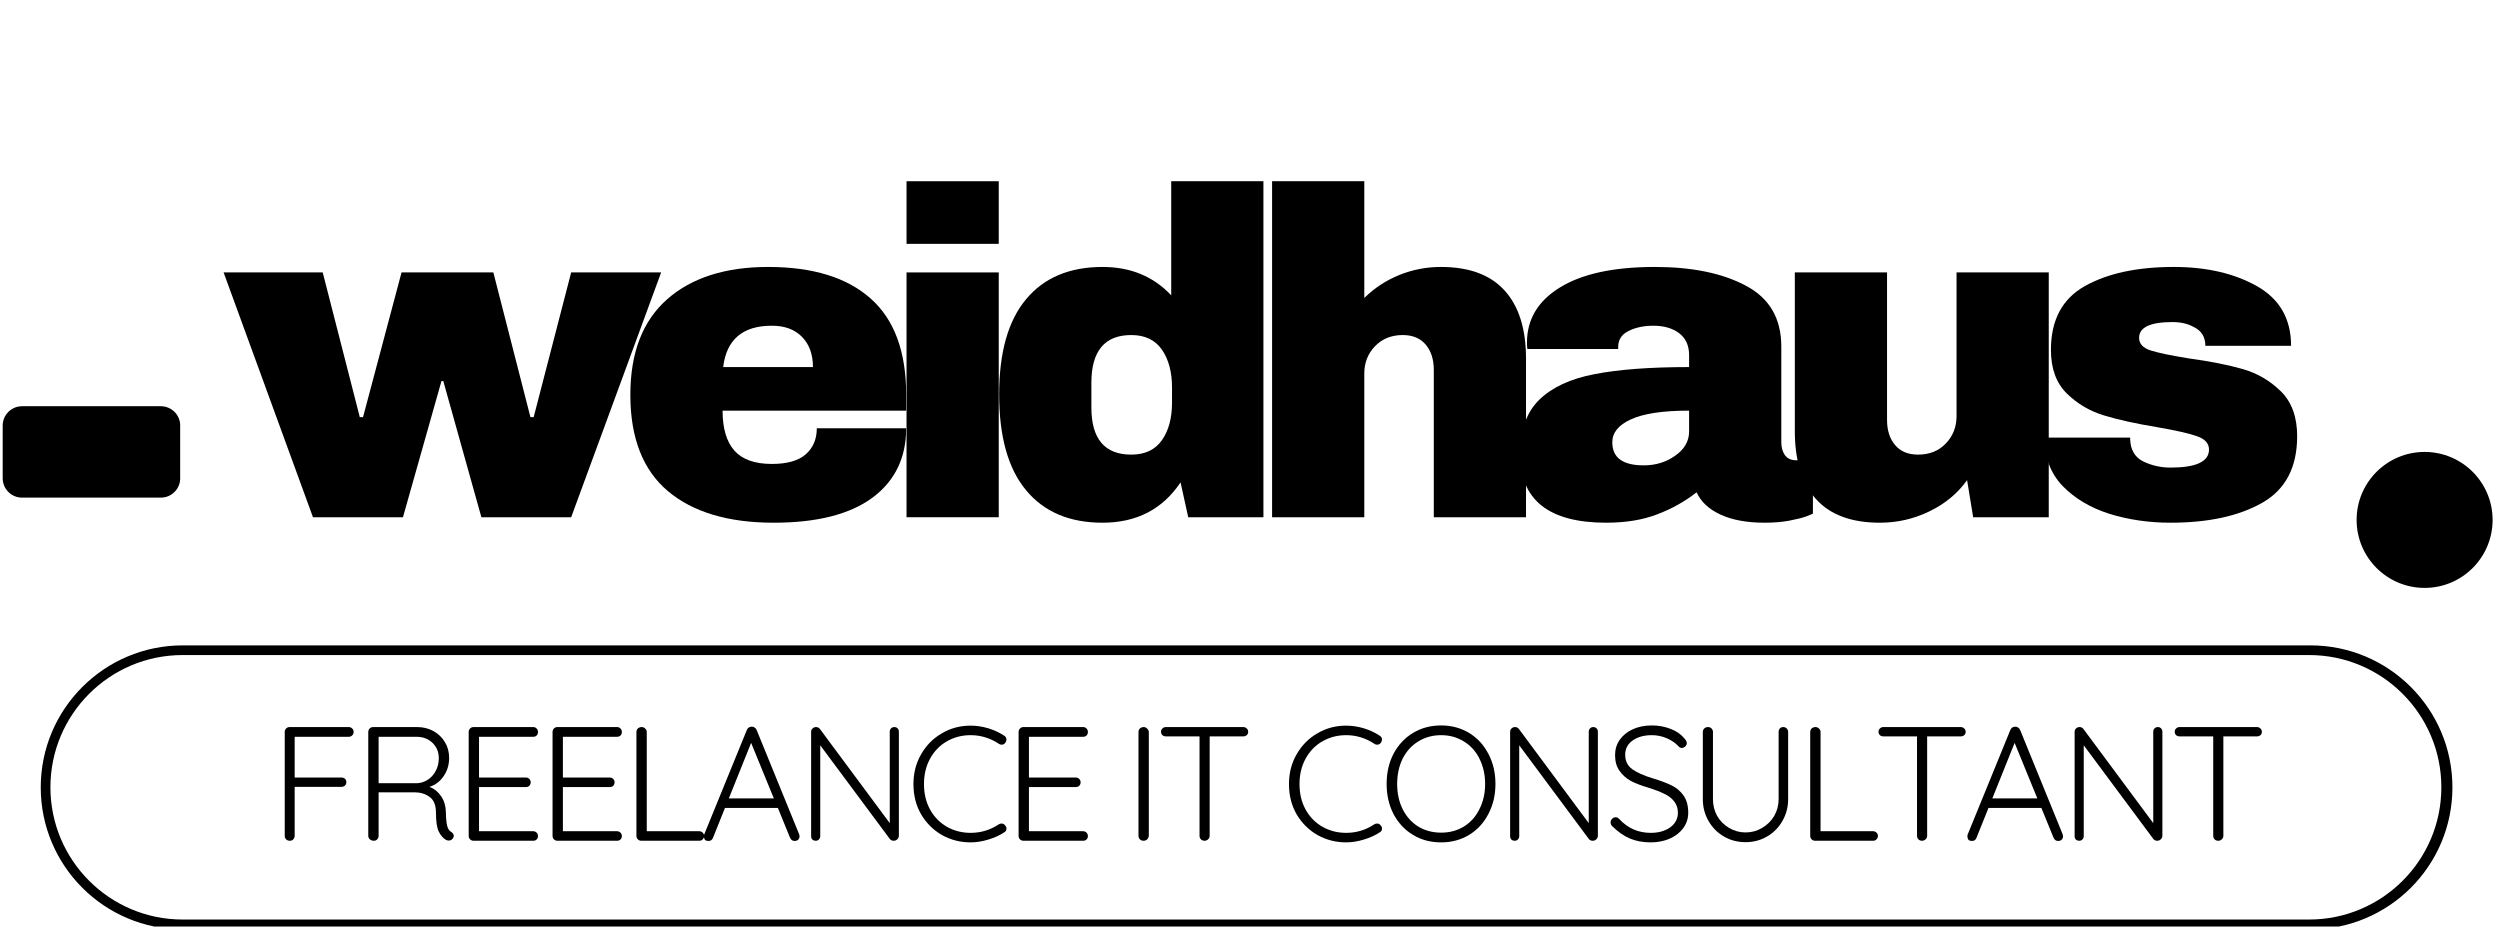 <svg xmlns="http://www.w3.org/2000/svg" xmlns:xlink="http://www.w3.org/1999/xlink" width="257" zoomAndPan="magnify" viewBox="0 0 192.75 72.75" height="97" preserveAspectRatio="xMidYMid meet" version="1.0"><defs><g/><clipPath id="5650afbfdc"><path d="M 0.207 31.32 L 13.918 31.32 L 13.918 38.367 L 0.207 38.367 Z M 0.207 31.32 " clip-rule="nonzero"/></clipPath><clipPath id="7f5a7b9dcd"><path d="M 1.699 31.32 L 12.398 31.32 C 12.797 31.32 13.176 31.477 13.457 31.758 C 13.738 32.035 13.895 32.418 13.895 32.812 L 13.895 36.871 C 13.895 37.27 13.738 37.648 13.457 37.93 C 13.176 38.211 12.797 38.367 12.398 38.367 L 1.699 38.367 C 1.305 38.367 0.922 38.211 0.645 37.93 C 0.363 37.648 0.207 37.27 0.207 36.871 L 0.207 32.812 C 0.207 32.418 0.363 32.035 0.645 31.758 C 0.922 31.477 1.305 31.32 1.699 31.32 Z M 1.699 31.32 " clip-rule="nonzero"/></clipPath><clipPath id="d46d16c1ce"><path d="M 181.695 34.844 L 192.18 34.844 L 192.18 45.328 L 181.695 45.328 Z M 181.695 34.844 " clip-rule="nonzero"/></clipPath><clipPath id="f15445590f"><path d="M 186.938 34.844 C 184.043 34.844 181.695 37.191 181.695 40.086 C 181.695 42.98 184.043 45.328 186.938 45.328 C 189.832 45.328 192.18 42.98 192.18 40.086 C 192.18 37.191 189.832 34.844 186.938 34.844 Z M 186.938 34.844 " clip-rule="nonzero"/></clipPath><clipPath id="75f1a31f32"><path d="M 3.141 49.758 L 189.227 49.758 L 189.227 71.434 L 3.141 71.434 Z M 3.141 49.758 " clip-rule="nonzero"/></clipPath><clipPath id="f3d9feda82"><path d="M 14.09 49.758 L 178.133 49.758 C 184.18 49.758 189.082 54.66 189.082 60.707 C 189.082 66.754 184.18 71.656 178.133 71.656 L 14.09 71.656 C 8.043 71.656 3.141 66.754 3.141 60.707 C 3.141 54.66 8.043 49.758 14.09 49.758 Z M 14.09 49.758 " clip-rule="nonzero"/></clipPath></defs><g clip-path="url(#5650afbfdc)"><g clip-path="url(#7f5a7b9dcd)"><path fill="#000000" d="M 0.207 31.32 L 13.891 31.32 L 13.891 38.367 L 0.207 38.367 Z M 0.207 31.32 " fill-opacity="1" fill-rule="nonzero"/></g></g><g clip-path="url(#d46d16c1ce)"><g clip-path="url(#f15445590f)"><path fill="#000000" d="M 181.695 34.844 L 192.18 34.844 L 192.18 45.328 L 181.695 45.328 Z M 181.695 34.844 " fill-opacity="1" fill-rule="nonzero"/></g></g><g clip-path="url(#75f1a31f32)"><g clip-path="url(#f3d9feda82)"><path stroke-linecap="butt" transform="matrix(0.747, 0, 0, 0.747, 3.142, 49.759)" fill="none" stroke-linejoin="miter" d="M 14.647 -0.002 L 234.122 -0.002 C 242.213 -0.002 248.772 6.557 248.772 14.647 C 248.772 22.737 242.213 29.296 234.122 29.296 L 14.647 29.296 C 6.557 29.296 -0.002 22.737 -0.002 14.647 C -0.002 6.557 6.557 -0.002 14.647 -0.002 Z M 14.647 -0.002 " stroke="#000000" stroke-width="2" stroke-opacity="1" stroke-miterlimit="4"/></g></g><g fill="#000000" fill-opacity="1"><g transform="translate(20.781, 64.822)"><g><path d="M 6.109 -8.766 C 6.211 -8.766 6.301 -8.727 6.375 -8.656 C 6.445 -8.582 6.484 -8.492 6.484 -8.391 C 6.484 -8.285 6.445 -8.195 6.375 -8.125 C 6.301 -8.051 6.211 -8.016 6.109 -8.016 L 1.938 -8.016 L 1.938 -4.875 L 5.547 -4.875 C 5.648 -4.875 5.738 -4.844 5.812 -4.781 C 5.883 -4.719 5.922 -4.629 5.922 -4.516 C 5.922 -4.41 5.883 -4.32 5.812 -4.25 C 5.738 -4.188 5.648 -4.156 5.547 -4.156 L 1.938 -4.156 L 1.938 -0.375 C 1.938 -0.27 1.898 -0.18 1.828 -0.109 C 1.766 -0.035 1.676 0 1.562 0 C 1.445 0 1.352 -0.035 1.281 -0.109 C 1.207 -0.18 1.172 -0.27 1.172 -0.375 L 1.172 -8.391 C 1.172 -8.492 1.207 -8.582 1.281 -8.656 C 1.352 -8.727 1.441 -8.766 1.547 -8.766 Z M 6.109 -8.766 "/></g></g></g><g fill="#000000" fill-opacity="1"><g transform="translate(27.222, 64.822)"><g><path d="M 7.578 -0.672 C 7.703 -0.586 7.766 -0.484 7.766 -0.359 C 7.766 -0.316 7.742 -0.266 7.703 -0.203 C 7.672 -0.141 7.625 -0.094 7.562 -0.062 C 7.508 -0.031 7.453 -0.016 7.391 -0.016 C 7.305 -0.016 7.234 -0.031 7.172 -0.062 C 6.941 -0.195 6.754 -0.41 6.609 -0.703 C 6.461 -1.004 6.391 -1.488 6.391 -2.156 C 6.391 -2.738 6.227 -3.145 5.906 -3.375 C 5.582 -3.613 5.195 -3.734 4.75 -3.734 L 1.969 -3.734 L 1.969 -0.375 C 1.969 -0.27 1.93 -0.18 1.859 -0.109 C 1.797 -0.035 1.711 0 1.609 0 C 1.484 0 1.379 -0.035 1.297 -0.109 C 1.211 -0.18 1.172 -0.27 1.172 -0.375 L 1.172 -8.391 C 1.172 -8.492 1.207 -8.582 1.281 -8.656 C 1.352 -8.727 1.441 -8.766 1.547 -8.766 L 4.938 -8.766 C 5.406 -8.766 5.828 -8.66 6.203 -8.453 C 6.578 -8.242 6.867 -7.961 7.078 -7.609 C 7.297 -7.254 7.406 -6.848 7.406 -6.391 C 7.406 -5.859 7.266 -5.391 6.984 -4.984 C 6.711 -4.578 6.348 -4.301 5.891 -4.156 C 6.266 -4.008 6.566 -3.766 6.797 -3.422 C 7.023 -3.086 7.145 -2.68 7.156 -2.203 C 7.164 -1.68 7.203 -1.316 7.266 -1.109 C 7.328 -0.898 7.43 -0.754 7.578 -0.672 Z M 4.969 -4.438 C 5.258 -4.457 5.531 -4.551 5.781 -4.719 C 6.031 -4.883 6.227 -5.109 6.375 -5.391 C 6.531 -5.672 6.609 -6 6.609 -6.375 C 6.609 -6.844 6.445 -7.234 6.125 -7.547 C 5.801 -7.859 5.383 -8.016 4.875 -8.016 L 1.969 -8.016 L 1.969 -4.438 Z M 4.969 -4.438 "/></g></g></g><g fill="#000000" fill-opacity="1"><g transform="translate(34.964, 64.822)"><g><path d="M 6.141 -0.734 C 6.254 -0.734 6.344 -0.695 6.406 -0.625 C 6.477 -0.551 6.516 -0.461 6.516 -0.359 C 6.516 -0.254 6.477 -0.164 6.406 -0.094 C 6.344 -0.031 6.254 0 6.141 0 L 1.547 0 C 1.441 0 1.352 -0.035 1.281 -0.109 C 1.207 -0.18 1.172 -0.27 1.172 -0.375 L 1.172 -8.391 C 1.172 -8.492 1.207 -8.582 1.281 -8.656 C 1.352 -8.727 1.441 -8.766 1.547 -8.766 L 6.141 -8.766 C 6.254 -8.766 6.344 -8.727 6.406 -8.656 C 6.477 -8.582 6.516 -8.492 6.516 -8.391 C 6.516 -8.273 6.477 -8.18 6.406 -8.109 C 6.344 -8.047 6.254 -8.016 6.141 -8.016 L 1.969 -8.016 L 1.969 -4.875 L 5.578 -4.875 C 5.691 -4.875 5.781 -4.836 5.844 -4.766 C 5.914 -4.703 5.953 -4.613 5.953 -4.5 C 5.953 -4.395 5.914 -4.305 5.844 -4.234 C 5.781 -4.172 5.691 -4.141 5.578 -4.141 L 1.969 -4.141 L 1.969 -0.734 Z M 6.141 -0.734 "/></g></g></g><g fill="#000000" fill-opacity="1"><g transform="translate(41.43, 64.822)"><g><path d="M 6.141 -0.734 C 6.254 -0.734 6.344 -0.695 6.406 -0.625 C 6.477 -0.551 6.516 -0.461 6.516 -0.359 C 6.516 -0.254 6.477 -0.164 6.406 -0.094 C 6.344 -0.031 6.254 0 6.141 0 L 1.547 0 C 1.441 0 1.352 -0.035 1.281 -0.109 C 1.207 -0.18 1.172 -0.27 1.172 -0.375 L 1.172 -8.391 C 1.172 -8.492 1.207 -8.582 1.281 -8.656 C 1.352 -8.727 1.441 -8.766 1.547 -8.766 L 6.141 -8.766 C 6.254 -8.766 6.344 -8.727 6.406 -8.656 C 6.477 -8.582 6.516 -8.492 6.516 -8.391 C 6.516 -8.273 6.477 -8.18 6.406 -8.109 C 6.344 -8.047 6.254 -8.016 6.141 -8.016 L 1.969 -8.016 L 1.969 -4.875 L 5.578 -4.875 C 5.691 -4.875 5.781 -4.836 5.844 -4.766 C 5.914 -4.703 5.953 -4.613 5.953 -4.5 C 5.953 -4.395 5.914 -4.305 5.844 -4.234 C 5.781 -4.172 5.691 -4.141 5.578 -4.141 L 1.969 -4.141 L 1.969 -0.734 Z M 6.141 -0.734 "/></g></g></g><g fill="#000000" fill-opacity="1"><g transform="translate(47.896, 64.822)"><g><path d="M 6.016 -0.734 C 6.129 -0.734 6.219 -0.695 6.281 -0.625 C 6.352 -0.562 6.391 -0.477 6.391 -0.375 C 6.391 -0.27 6.352 -0.18 6.281 -0.109 C 6.219 -0.035 6.129 0 6.016 0 L 1.547 0 C 1.441 0 1.352 -0.035 1.281 -0.109 C 1.207 -0.18 1.172 -0.27 1.172 -0.375 L 1.172 -8.391 C 1.172 -8.492 1.207 -8.582 1.281 -8.656 C 1.363 -8.727 1.461 -8.766 1.578 -8.766 C 1.68 -8.766 1.77 -8.727 1.844 -8.656 C 1.926 -8.582 1.969 -8.492 1.969 -8.391 L 1.969 -0.734 Z M 6.016 -0.734 "/></g></g></g><g fill="#000000" fill-opacity="1"><g transform="translate(53.912, 64.822)"><g><path d="M 7.703 -0.5 C 7.723 -0.438 7.734 -0.383 7.734 -0.344 C 7.734 -0.238 7.695 -0.148 7.625 -0.078 C 7.551 -0.016 7.461 0.016 7.359 0.016 C 7.273 0.016 7.203 -0.004 7.141 -0.047 C 7.078 -0.098 7.031 -0.16 7 -0.234 L 6.062 -2.531 L 1.984 -2.531 L 1.062 -0.234 C 1 -0.066 0.883 0.016 0.719 0.016 C 0.602 0.016 0.516 -0.008 0.453 -0.062 C 0.398 -0.125 0.367 -0.207 0.359 -0.312 L 0.359 -0.344 C 0.359 -0.395 0.363 -0.438 0.375 -0.469 L 3.672 -8.547 C 3.742 -8.711 3.875 -8.797 4.062 -8.797 C 4.145 -8.797 4.219 -8.77 4.281 -8.719 C 4.344 -8.676 4.391 -8.617 4.422 -8.547 Z M 2.281 -3.266 L 5.75 -3.266 L 4 -7.547 Z M 2.281 -3.266 "/></g></g></g><g fill="#000000" fill-opacity="1"><g transform="translate(61.366, 64.822)"><g><path d="M 7.578 -8.766 C 7.691 -8.766 7.781 -8.727 7.844 -8.656 C 7.906 -8.594 7.938 -8.508 7.938 -8.406 L 7.938 -0.406 C 7.938 -0.281 7.895 -0.18 7.812 -0.109 C 7.738 -0.035 7.648 0 7.547 0 C 7.484 0 7.426 -0.008 7.375 -0.031 C 7.32 -0.062 7.281 -0.094 7.25 -0.125 L 1.875 -7.359 L 1.875 -0.344 C 1.875 -0.25 1.836 -0.164 1.766 -0.094 C 1.703 -0.031 1.625 0 1.531 0 C 1.426 0 1.336 -0.031 1.266 -0.094 C 1.203 -0.164 1.172 -0.25 1.172 -0.344 L 1.172 -8.391 C 1.172 -8.504 1.207 -8.594 1.281 -8.656 C 1.352 -8.727 1.441 -8.766 1.547 -8.766 C 1.672 -8.766 1.77 -8.719 1.844 -8.625 L 7.234 -1.359 L 7.234 -8.406 C 7.234 -8.508 7.266 -8.594 7.328 -8.656 C 7.398 -8.727 7.484 -8.766 7.578 -8.766 Z M 7.578 -8.766 "/></g></g></g><g fill="#000000" fill-opacity="1"><g transform="translate(69.833, 64.822)"><g><path d="M 7.578 -8.109 C 7.703 -8.035 7.766 -7.93 7.766 -7.797 C 7.766 -7.723 7.734 -7.641 7.672 -7.547 C 7.598 -7.453 7.504 -7.406 7.391 -7.406 C 7.316 -7.406 7.25 -7.426 7.188 -7.469 C 6.52 -7.914 5.789 -8.141 5 -8.141 C 4.32 -8.141 3.707 -7.977 3.156 -7.656 C 2.613 -7.344 2.188 -6.898 1.875 -6.328 C 1.562 -5.754 1.406 -5.102 1.406 -4.375 C 1.406 -3.633 1.562 -2.977 1.875 -2.406 C 2.195 -1.832 2.629 -1.391 3.172 -1.078 C 3.723 -0.766 4.332 -0.609 5 -0.609 C 5.789 -0.609 6.516 -0.828 7.172 -1.266 C 7.234 -1.305 7.305 -1.328 7.391 -1.328 C 7.504 -1.328 7.598 -1.273 7.672 -1.172 C 7.734 -1.109 7.766 -1.031 7.766 -0.938 C 7.766 -0.801 7.703 -0.703 7.578 -0.641 C 7.254 -0.422 6.852 -0.238 6.375 -0.094 C 5.906 0.051 5.445 0.125 5 0.125 C 4.207 0.125 3.473 -0.062 2.797 -0.438 C 2.129 -0.82 1.594 -1.352 1.188 -2.031 C 0.789 -2.719 0.594 -3.5 0.594 -4.375 C 0.594 -5.219 0.789 -5.984 1.188 -6.672 C 1.582 -7.359 2.113 -7.895 2.781 -8.281 C 3.445 -8.676 4.188 -8.875 5 -8.875 C 5.457 -8.875 5.91 -8.805 6.359 -8.672 C 6.805 -8.535 7.211 -8.348 7.578 -8.109 Z M 7.578 -8.109 "/></g></g></g><g fill="#000000" fill-opacity="1"><g transform="translate(77.362, 64.822)"><g><path d="M 6.141 -0.734 C 6.254 -0.734 6.344 -0.695 6.406 -0.625 C 6.477 -0.551 6.516 -0.461 6.516 -0.359 C 6.516 -0.254 6.477 -0.164 6.406 -0.094 C 6.344 -0.031 6.254 0 6.141 0 L 1.547 0 C 1.441 0 1.352 -0.035 1.281 -0.109 C 1.207 -0.18 1.172 -0.27 1.172 -0.375 L 1.172 -8.391 C 1.172 -8.492 1.207 -8.582 1.281 -8.656 C 1.352 -8.727 1.441 -8.766 1.547 -8.766 L 6.141 -8.766 C 6.254 -8.766 6.344 -8.727 6.406 -8.656 C 6.477 -8.582 6.516 -8.492 6.516 -8.391 C 6.516 -8.273 6.477 -8.18 6.406 -8.109 C 6.344 -8.047 6.254 -8.016 6.141 -8.016 L 1.969 -8.016 L 1.969 -4.875 L 5.578 -4.875 C 5.691 -4.875 5.781 -4.836 5.844 -4.766 C 5.914 -4.703 5.953 -4.613 5.953 -4.5 C 5.953 -4.395 5.914 -4.305 5.844 -4.234 C 5.781 -4.172 5.691 -4.141 5.578 -4.141 L 1.969 -4.141 L 1.969 -0.734 Z M 6.141 -0.734 "/></g></g></g><g fill="#000000" fill-opacity="1"><g transform="translate(83.829, 64.822)"><g/></g></g><g fill="#000000" fill-opacity="1"><g transform="translate(86.605, 64.822)"><g><path d="M 1.969 -0.391 C 1.957 -0.273 1.914 -0.18 1.844 -0.109 C 1.77 -0.035 1.676 0 1.562 0 C 1.445 0 1.352 -0.035 1.281 -0.109 C 1.207 -0.18 1.172 -0.273 1.172 -0.391 L 1.172 -8.375 C 1.172 -8.488 1.207 -8.582 1.281 -8.656 C 1.363 -8.727 1.461 -8.766 1.578 -8.766 C 1.68 -8.766 1.77 -8.723 1.844 -8.641 C 1.926 -8.566 1.969 -8.477 1.969 -8.375 Z M 1.969 -0.391 "/></g></g></g><g fill="#000000" fill-opacity="1"><g transform="translate(89.093, 64.822)"><g><path d="M 6.766 -8.766 C 6.867 -8.766 6.957 -8.727 7.031 -8.656 C 7.102 -8.594 7.141 -8.504 7.141 -8.391 C 7.141 -8.285 7.102 -8.203 7.031 -8.141 C 6.957 -8.078 6.867 -8.047 6.766 -8.047 L 4.172 -8.047 L 4.172 -0.375 C 4.172 -0.27 4.129 -0.18 4.047 -0.109 C 3.973 -0.035 3.883 0 3.781 0 C 3.664 0 3.57 -0.035 3.5 -0.109 C 3.426 -0.18 3.391 -0.27 3.391 -0.375 L 3.391 -8.047 L 0.797 -8.047 C 0.691 -8.047 0.602 -8.078 0.531 -8.141 C 0.457 -8.211 0.422 -8.301 0.422 -8.406 C 0.422 -8.508 0.457 -8.594 0.531 -8.656 C 0.602 -8.727 0.691 -8.766 0.797 -8.766 Z M 6.766 -8.766 "/></g></g></g><g fill="#000000" fill-opacity="1"><g transform="translate(96.01, 64.822)"><g/></g></g><g fill="#000000" fill-opacity="1"><g transform="translate(98.786, 64.822)"><g><path d="M 7.578 -8.109 C 7.703 -8.035 7.766 -7.93 7.766 -7.797 C 7.766 -7.723 7.734 -7.641 7.672 -7.547 C 7.598 -7.453 7.504 -7.406 7.391 -7.406 C 7.316 -7.406 7.25 -7.426 7.188 -7.469 C 6.52 -7.914 5.789 -8.141 5 -8.141 C 4.32 -8.141 3.707 -7.977 3.156 -7.656 C 2.613 -7.344 2.188 -6.898 1.875 -6.328 C 1.562 -5.754 1.406 -5.102 1.406 -4.375 C 1.406 -3.633 1.562 -2.977 1.875 -2.406 C 2.195 -1.832 2.629 -1.391 3.172 -1.078 C 3.723 -0.766 4.332 -0.609 5 -0.609 C 5.789 -0.609 6.516 -0.828 7.172 -1.266 C 7.234 -1.305 7.305 -1.328 7.391 -1.328 C 7.504 -1.328 7.598 -1.273 7.672 -1.172 C 7.734 -1.109 7.766 -1.031 7.766 -0.938 C 7.766 -0.801 7.703 -0.703 7.578 -0.641 C 7.254 -0.422 6.852 -0.238 6.375 -0.094 C 5.906 0.051 5.445 0.125 5 0.125 C 4.207 0.125 3.473 -0.062 2.797 -0.438 C 2.129 -0.82 1.594 -1.352 1.188 -2.031 C 0.789 -2.719 0.594 -3.5 0.594 -4.375 C 0.594 -5.219 0.789 -5.984 1.188 -6.672 C 1.582 -7.359 2.113 -7.895 2.781 -8.281 C 3.445 -8.676 4.188 -8.875 5 -8.875 C 5.457 -8.875 5.91 -8.805 6.359 -8.672 C 6.805 -8.535 7.211 -8.348 7.578 -8.109 Z M 7.578 -8.109 "/></g></g></g><g fill="#000000" fill-opacity="1"><g transform="translate(106.315, 64.822)"><g><path d="M 8.984 -4.375 C 8.984 -3.52 8.801 -2.75 8.438 -2.062 C 8.082 -1.375 7.586 -0.836 6.953 -0.453 C 6.316 -0.066 5.598 0.125 4.797 0.125 C 3.984 0.125 3.258 -0.066 2.625 -0.453 C 1.988 -0.836 1.488 -1.375 1.125 -2.062 C 0.77 -2.75 0.594 -3.52 0.594 -4.375 C 0.594 -5.25 0.77 -6.023 1.125 -6.703 C 1.488 -7.391 1.988 -7.926 2.625 -8.312 C 3.258 -8.695 3.984 -8.891 4.797 -8.891 C 5.598 -8.891 6.316 -8.695 6.953 -8.312 C 7.586 -7.926 8.082 -7.391 8.438 -6.703 C 8.801 -6.023 8.984 -5.25 8.984 -4.375 Z M 8.188 -4.375 C 8.188 -5.102 8.039 -5.754 7.75 -6.328 C 7.469 -6.898 7.066 -7.344 6.547 -7.656 C 6.035 -7.977 5.453 -8.141 4.797 -8.141 C 4.141 -8.141 3.551 -7.977 3.031 -7.656 C 2.52 -7.344 2.117 -6.898 1.828 -6.328 C 1.547 -5.754 1.406 -5.102 1.406 -4.375 C 1.406 -3.656 1.547 -3.008 1.828 -2.438 C 2.117 -1.863 2.52 -1.414 3.031 -1.094 C 3.551 -0.781 4.141 -0.625 4.797 -0.625 C 5.453 -0.625 6.035 -0.781 6.547 -1.094 C 7.066 -1.414 7.469 -1.863 7.75 -2.438 C 8.039 -3.008 8.188 -3.656 8.188 -4.375 Z M 8.188 -4.375 "/></g></g></g><g fill="#000000" fill-opacity="1"><g transform="translate(115.258, 64.822)"><g><path d="M 7.578 -8.766 C 7.691 -8.766 7.781 -8.727 7.844 -8.656 C 7.906 -8.594 7.938 -8.508 7.938 -8.406 L 7.938 -0.406 C 7.938 -0.281 7.895 -0.18 7.812 -0.109 C 7.738 -0.035 7.648 0 7.547 0 C 7.484 0 7.426 -0.008 7.375 -0.031 C 7.32 -0.062 7.281 -0.094 7.25 -0.125 L 1.875 -7.359 L 1.875 -0.344 C 1.875 -0.25 1.836 -0.164 1.766 -0.094 C 1.703 -0.031 1.625 0 1.531 0 C 1.426 0 1.336 -0.031 1.266 -0.094 C 1.203 -0.164 1.172 -0.25 1.172 -0.344 L 1.172 -8.391 C 1.172 -8.504 1.207 -8.594 1.281 -8.656 C 1.352 -8.727 1.441 -8.766 1.547 -8.766 C 1.672 -8.766 1.77 -8.719 1.844 -8.625 L 7.234 -1.359 L 7.234 -8.406 C 7.234 -8.508 7.266 -8.594 7.328 -8.656 C 7.398 -8.727 7.484 -8.766 7.578 -8.766 Z M 7.578 -8.766 "/></g></g></g><g fill="#000000" fill-opacity="1"><g transform="translate(123.725, 64.822)"><g><path d="M 3.547 0.125 C 2.941 0.125 2.406 0.023 1.938 -0.172 C 1.477 -0.367 1.031 -0.68 0.594 -1.109 C 0.5 -1.191 0.453 -1.297 0.453 -1.422 C 0.453 -1.516 0.488 -1.602 0.562 -1.688 C 0.645 -1.77 0.738 -1.812 0.844 -1.812 C 0.938 -1.812 1.023 -1.77 1.109 -1.688 C 1.766 -0.969 2.578 -0.609 3.547 -0.609 C 4.148 -0.609 4.648 -0.75 5.047 -1.031 C 5.441 -1.32 5.641 -1.695 5.641 -2.156 C 5.641 -2.508 5.539 -2.805 5.344 -3.047 C 5.156 -3.285 4.898 -3.477 4.578 -3.625 C 4.266 -3.781 3.859 -3.938 3.359 -4.094 C 2.828 -4.25 2.379 -4.422 2.016 -4.609 C 1.66 -4.805 1.367 -5.066 1.141 -5.391 C 0.91 -5.711 0.797 -6.117 0.797 -6.609 C 0.797 -7.047 0.914 -7.438 1.156 -7.781 C 1.395 -8.125 1.727 -8.395 2.156 -8.594 C 2.582 -8.789 3.078 -8.891 3.641 -8.891 C 4.148 -8.891 4.629 -8.801 5.078 -8.625 C 5.523 -8.457 5.879 -8.211 6.141 -7.891 C 6.266 -7.754 6.328 -7.633 6.328 -7.531 C 6.328 -7.438 6.285 -7.348 6.203 -7.266 C 6.117 -7.191 6.031 -7.156 5.938 -7.156 C 5.852 -7.156 5.781 -7.188 5.719 -7.25 C 5.488 -7.508 5.188 -7.723 4.812 -7.891 C 4.438 -8.055 4.047 -8.141 3.641 -8.141 C 3.035 -8.141 2.539 -8.004 2.156 -7.734 C 1.77 -7.461 1.578 -7.098 1.578 -6.641 C 1.578 -6.148 1.758 -5.773 2.125 -5.516 C 2.488 -5.254 3.016 -5.02 3.703 -4.812 C 4.297 -4.633 4.781 -4.453 5.156 -4.266 C 5.531 -4.086 5.836 -3.828 6.078 -3.484 C 6.316 -3.148 6.438 -2.707 6.438 -2.156 C 6.438 -1.727 6.312 -1.336 6.062 -0.984 C 5.812 -0.641 5.469 -0.367 5.031 -0.172 C 4.594 0.023 4.098 0.125 3.547 0.125 Z M 3.547 0.125 "/></g></g></g><g fill="#000000" fill-opacity="1"><g transform="translate(130.116, 64.822)"><g><path d="M 7.375 -8.766 C 7.477 -8.766 7.566 -8.727 7.641 -8.656 C 7.711 -8.582 7.75 -8.492 7.75 -8.391 L 7.75 -3.203 C 7.75 -2.598 7.602 -2.039 7.312 -1.531 C 7.02 -1.02 6.625 -0.617 6.125 -0.328 C 5.625 -0.035 5.07 0.109 4.469 0.109 C 3.852 0.109 3.297 -0.035 2.797 -0.328 C 2.297 -0.617 1.898 -1.02 1.609 -1.531 C 1.316 -2.039 1.172 -2.598 1.172 -3.203 L 1.172 -8.391 C 1.172 -8.492 1.207 -8.582 1.281 -8.656 C 1.352 -8.727 1.453 -8.766 1.578 -8.766 C 1.68 -8.766 1.77 -8.727 1.844 -8.656 C 1.914 -8.582 1.953 -8.492 1.953 -8.391 L 1.953 -3.203 C 1.953 -2.734 2.062 -2.301 2.281 -1.906 C 2.508 -1.52 2.816 -1.211 3.203 -0.984 C 3.598 -0.754 4.02 -0.641 4.469 -0.641 C 4.926 -0.641 5.348 -0.754 5.734 -0.984 C 6.129 -1.211 6.441 -1.52 6.672 -1.906 C 6.898 -2.301 7.016 -2.734 7.016 -3.203 L 7.016 -8.391 C 7.016 -8.492 7.047 -8.582 7.109 -8.656 C 7.172 -8.727 7.258 -8.766 7.375 -8.766 Z M 7.375 -8.766 "/></g></g></g><g fill="#000000" fill-opacity="1"><g transform="translate(138.396, 64.822)"><g><path d="M 6.016 -0.734 C 6.129 -0.734 6.219 -0.695 6.281 -0.625 C 6.352 -0.562 6.391 -0.477 6.391 -0.375 C 6.391 -0.27 6.352 -0.18 6.281 -0.109 C 6.219 -0.035 6.129 0 6.016 0 L 1.547 0 C 1.441 0 1.352 -0.035 1.281 -0.109 C 1.207 -0.18 1.172 -0.27 1.172 -0.375 L 1.172 -8.391 C 1.172 -8.492 1.207 -8.582 1.281 -8.656 C 1.363 -8.727 1.461 -8.766 1.578 -8.766 C 1.68 -8.766 1.77 -8.727 1.844 -8.656 C 1.926 -8.582 1.969 -8.492 1.969 -8.391 L 1.969 -0.734 Z M 6.016 -0.734 "/></g></g></g><g fill="#000000" fill-opacity="1"><g transform="translate(144.411, 64.822)"><g><path d="M 6.766 -8.766 C 6.867 -8.766 6.957 -8.727 7.031 -8.656 C 7.102 -8.594 7.141 -8.504 7.141 -8.391 C 7.141 -8.285 7.102 -8.203 7.031 -8.141 C 6.957 -8.078 6.867 -8.047 6.766 -8.047 L 4.172 -8.047 L 4.172 -0.375 C 4.172 -0.27 4.129 -0.18 4.047 -0.109 C 3.973 -0.035 3.883 0 3.781 0 C 3.664 0 3.57 -0.035 3.5 -0.109 C 3.426 -0.18 3.391 -0.27 3.391 -0.375 L 3.391 -8.047 L 0.797 -8.047 C 0.691 -8.047 0.602 -8.078 0.531 -8.141 C 0.457 -8.211 0.422 -8.301 0.422 -8.406 C 0.422 -8.508 0.457 -8.594 0.531 -8.656 C 0.602 -8.727 0.691 -8.766 0.797 -8.766 Z M 6.766 -8.766 "/></g></g></g><g fill="#000000" fill-opacity="1"><g transform="translate(151.328, 64.822)"><g><path d="M 7.703 -0.5 C 7.723 -0.438 7.734 -0.383 7.734 -0.344 C 7.734 -0.238 7.695 -0.148 7.625 -0.078 C 7.551 -0.016 7.461 0.016 7.359 0.016 C 7.273 0.016 7.203 -0.004 7.141 -0.047 C 7.078 -0.098 7.031 -0.16 7 -0.234 L 6.062 -2.531 L 1.984 -2.531 L 1.062 -0.234 C 1 -0.066 0.883 0.016 0.719 0.016 C 0.602 0.016 0.516 -0.008 0.453 -0.062 C 0.398 -0.125 0.367 -0.207 0.359 -0.312 L 0.359 -0.344 C 0.359 -0.395 0.363 -0.438 0.375 -0.469 L 3.672 -8.547 C 3.742 -8.711 3.875 -8.797 4.062 -8.797 C 4.145 -8.797 4.219 -8.77 4.281 -8.719 C 4.344 -8.676 4.391 -8.617 4.422 -8.547 Z M 2.281 -3.266 L 5.75 -3.266 L 4 -7.547 Z M 2.281 -3.266 "/></g></g></g><g fill="#000000" fill-opacity="1"><g transform="translate(158.782, 64.822)"><g><path d="M 7.578 -8.766 C 7.691 -8.766 7.781 -8.727 7.844 -8.656 C 7.906 -8.594 7.938 -8.508 7.938 -8.406 L 7.938 -0.406 C 7.938 -0.281 7.895 -0.18 7.812 -0.109 C 7.738 -0.035 7.648 0 7.547 0 C 7.484 0 7.426 -0.008 7.375 -0.031 C 7.32 -0.062 7.281 -0.094 7.25 -0.125 L 1.875 -7.359 L 1.875 -0.344 C 1.875 -0.25 1.836 -0.164 1.766 -0.094 C 1.703 -0.031 1.625 0 1.531 0 C 1.426 0 1.336 -0.031 1.266 -0.094 C 1.203 -0.164 1.172 -0.25 1.172 -0.344 L 1.172 -8.391 C 1.172 -8.504 1.207 -8.594 1.281 -8.656 C 1.352 -8.727 1.441 -8.766 1.547 -8.766 C 1.672 -8.766 1.77 -8.719 1.844 -8.625 L 7.234 -1.359 L 7.234 -8.406 C 7.234 -8.508 7.266 -8.594 7.328 -8.656 C 7.398 -8.727 7.484 -8.766 7.578 -8.766 Z M 7.578 -8.766 "/></g></g></g><g fill="#000000" fill-opacity="1"><g transform="translate(167.249, 64.822)"><g><path d="M 6.766 -8.766 C 6.867 -8.766 6.957 -8.727 7.031 -8.656 C 7.102 -8.594 7.141 -8.504 7.141 -8.391 C 7.141 -8.285 7.102 -8.203 7.031 -8.141 C 6.957 -8.078 6.867 -8.047 6.766 -8.047 L 4.172 -8.047 L 4.172 -0.375 C 4.172 -0.27 4.129 -0.18 4.047 -0.109 C 3.973 -0.035 3.883 0 3.781 0 C 3.664 0 3.57 -0.035 3.5 -0.109 C 3.426 -0.18 3.391 -0.27 3.391 -0.375 L 3.391 -8.047 L 0.797 -8.047 C 0.691 -8.047 0.602 -8.078 0.531 -8.141 C 0.457 -8.211 0.422 -8.301 0.422 -8.406 C 0.422 -8.508 0.457 -8.594 0.531 -8.656 C 0.602 -8.727 0.691 -8.766 0.797 -8.766 Z M 6.766 -8.766 "/></g></g></g><g fill="#000000" fill-opacity="1"><g transform="translate(17.24, 39.879)"><g><path d="M 19.875 0 L 16.938 -10.5 L 16.797 -10.5 L 13.828 0 L 6.891 0 L 0 -18.875 L 7.641 -18.875 L 10.5 -7.719 L 10.75 -7.719 L 13.719 -18.875 L 20.797 -18.875 L 23.656 -7.719 L 23.906 -7.719 L 26.797 -18.875 L 33.734 -18.875 L 26.797 0 Z M 19.875 0 "/></g></g></g><g fill="#000000" fill-opacity="1"><g transform="translate(47.319, 39.879)"><g><path d="M 11.906 -19.297 C 15.352 -19.297 17.988 -18.484 19.812 -16.859 C 21.633 -15.242 22.547 -12.77 22.547 -9.438 L 22.547 -8.219 L 8.391 -8.219 C 8.391 -6.863 8.691 -5.836 9.297 -5.141 C 9.91 -4.453 10.875 -4.109 12.188 -4.109 C 13.375 -4.109 14.25 -4.359 14.812 -4.859 C 15.375 -5.359 15.656 -6.023 15.656 -6.859 L 22.547 -6.859 C 22.547 -4.578 21.676 -2.789 19.938 -1.5 C 18.195 -0.219 15.66 0.422 12.328 0.422 C 8.828 0.422 6.109 -0.391 4.172 -2.016 C 2.242 -3.648 1.281 -6.125 1.281 -9.438 C 1.281 -12.676 2.223 -15.129 4.109 -16.797 C 5.992 -18.461 8.594 -19.297 11.906 -19.297 Z M 12.188 -14.766 C 9.945 -14.766 8.695 -13.703 8.438 -11.578 L 15.359 -11.578 C 15.359 -12.555 15.078 -13.332 14.516 -13.906 C 13.961 -14.477 13.188 -14.766 12.188 -14.766 Z M 12.188 -14.766 "/></g></g></g><g fill="#000000" fill-opacity="1"><g transform="translate(67.503, 39.879)"><g><path d="M 2.391 -21.078 L 2.391 -25.906 L 9.5 -25.906 L 9.5 -21.078 Z M 2.391 0 L 2.391 -18.875 L 9.5 -18.875 L 9.5 0 Z M 2.391 0 "/></g></g></g><g fill="#000000" fill-opacity="1"><g transform="translate(75.754, 39.879)"><g><path d="M 15.859 0 L 15.266 -2.688 C 13.879 -0.613 11.875 0.422 9.25 0.422 C 6.707 0.422 4.742 -0.41 3.359 -2.078 C 1.973 -3.742 1.281 -6.207 1.281 -9.469 C 1.281 -12.707 1.973 -15.156 3.359 -16.812 C 4.742 -18.469 6.707 -19.297 9.25 -19.297 C 11.414 -19.297 13.18 -18.566 14.547 -17.109 L 14.547 -25.906 L 21.656 -25.906 L 21.656 0 Z M 11.469 -14.047 C 9.414 -14.047 8.391 -12.816 8.391 -10.359 L 8.391 -8.469 C 8.391 -6.039 9.414 -4.828 11.469 -4.828 C 12.52 -4.828 13.305 -5.195 13.828 -5.938 C 14.348 -6.676 14.609 -7.641 14.609 -8.828 L 14.609 -10 C 14.609 -11.195 14.348 -12.172 13.828 -12.922 C 13.305 -13.672 12.52 -14.047 11.469 -14.047 Z M 11.469 -14.047 "/></g></g></g><g fill="#000000" fill-opacity="1"><g transform="translate(95.937, 39.879)"><g><path d="M 9.25 -16.906 C 10.02 -17.664 10.914 -18.254 11.938 -18.672 C 12.957 -19.086 14.031 -19.297 15.156 -19.297 C 17.344 -19.297 18.984 -18.688 20.078 -17.469 C 21.172 -16.258 21.719 -14.508 21.719 -12.219 L 21.719 0 L 14.609 0 L 14.609 -11.359 C 14.609 -12.172 14.398 -12.82 13.984 -13.312 C 13.566 -13.801 12.977 -14.047 12.219 -14.047 C 11.344 -14.047 10.629 -13.758 10.078 -13.188 C 9.523 -12.613 9.25 -11.91 9.25 -11.078 L 9.25 0 L 2.141 0 L 2.141 -25.906 L 9.25 -25.906 Z M 9.25 -16.906 "/></g></g></g><g fill="#000000" fill-opacity="1"><g transform="translate(116.12, 39.879)"><g><path d="M 11.469 -19.297 C 14.352 -19.297 16.695 -18.812 18.5 -17.844 C 20.312 -16.883 21.219 -15.32 21.219 -13.156 L 21.219 -5.781 C 21.219 -5.383 21.312 -5.051 21.5 -4.781 C 21.695 -4.52 21.988 -4.391 22.375 -4.391 L 23.656 -4.391 L 23.656 -0.281 C 23.582 -0.238 23.395 -0.16 23.094 -0.047 C 22.801 0.055 22.379 0.16 21.828 0.266 C 21.285 0.367 20.656 0.422 19.938 0.422 C 18.562 0.422 17.426 0.211 16.531 -0.203 C 15.633 -0.617 15.02 -1.191 14.688 -1.922 C 13.781 -1.211 12.766 -0.645 11.641 -0.219 C 10.523 0.207 9.219 0.422 7.719 0.422 C 3.289 0.422 1.078 -1.336 1.078 -4.859 C 1.078 -6.691 1.566 -8.086 2.547 -9.047 C 3.535 -10.016 4.957 -10.676 6.812 -11.031 C 8.676 -11.395 11.109 -11.578 14.109 -11.578 L 14.109 -12.5 C 14.109 -13.238 13.852 -13.801 13.344 -14.188 C 12.832 -14.57 12.172 -14.766 11.359 -14.766 C 10.617 -14.766 9.977 -14.629 9.438 -14.359 C 8.906 -14.098 8.641 -13.68 8.641 -13.109 L 8.641 -12.969 L 1.641 -12.969 C 1.617 -13.094 1.609 -13.258 1.609 -13.469 C 1.609 -15.258 2.457 -16.676 4.156 -17.719 C 5.863 -18.77 8.301 -19.297 11.469 -19.297 Z M 14.109 -8.219 C 12.086 -8.219 10.594 -7.992 9.625 -7.547 C 8.664 -7.109 8.188 -6.52 8.188 -5.781 C 8.188 -4.594 8.992 -4 10.609 -4 C 11.535 -4 12.348 -4.25 13.047 -4.75 C 13.754 -5.25 14.109 -5.867 14.109 -6.609 Z M 14.109 -8.219 "/></g></g></g><g fill="#000000" fill-opacity="1"><g transform="translate(136.303, 39.879)"><g><path d="M 15.828 0 L 15.359 -2.859 C 14.629 -1.836 13.66 -1.035 12.453 -0.453 C 11.254 0.129 9.984 0.422 8.641 0.422 C 6.453 0.422 4.812 -0.18 3.719 -1.391 C 2.625 -2.609 2.078 -4.359 2.078 -6.641 L 2.078 -18.875 L 9.188 -18.875 L 9.188 -7.5 C 9.188 -6.695 9.395 -6.051 9.812 -5.562 C 10.227 -5.07 10.816 -4.828 11.578 -4.828 C 12.461 -4.828 13.176 -5.113 13.719 -5.688 C 14.27 -6.258 14.547 -6.961 14.547 -7.797 L 14.547 -18.875 L 21.656 -18.875 L 21.656 0 Z M 15.828 0 "/></g></g></g><g fill="#000000" fill-opacity="1"><g transform="translate(156.486, 39.879)"><g><path d="M 11.109 -19.297 C 13.641 -19.297 15.781 -18.801 17.531 -17.812 C 19.281 -16.82 20.156 -15.289 20.156 -13.219 L 13.547 -13.219 C 13.547 -13.914 13.234 -14.406 12.609 -14.688 C 12.18 -14.926 11.645 -15.047 11 -15.047 C 9.289 -15.047 8.438 -14.641 8.438 -13.828 C 8.438 -13.379 8.734 -13.055 9.328 -12.859 C 9.922 -12.672 10.895 -12.469 12.25 -12.25 C 13.926 -12.02 15.32 -11.742 16.438 -11.422 C 17.562 -11.098 18.539 -10.523 19.375 -9.703 C 20.207 -8.879 20.625 -7.727 20.625 -6.25 C 20.625 -3.844 19.723 -2.129 17.922 -1.109 C 16.117 -0.086 13.766 0.422 10.859 0.422 C 9.191 0.422 7.617 0.191 6.141 -0.266 C 4.672 -0.734 3.469 -1.453 2.531 -2.422 C 1.602 -3.398 1.141 -4.641 1.141 -6.141 L 7.75 -6.141 L 7.75 -6 C 7.781 -5.188 8.117 -4.617 8.766 -4.297 C 9.422 -3.984 10.117 -3.828 10.859 -3.828 C 12.836 -3.828 13.828 -4.289 13.828 -5.219 C 13.828 -5.695 13.516 -6.039 12.891 -6.25 C 12.273 -6.469 11.266 -6.695 9.859 -6.938 C 8.172 -7.219 6.785 -7.523 5.703 -7.859 C 4.617 -8.191 3.672 -8.754 2.859 -9.547 C 2.047 -10.348 1.641 -11.469 1.641 -12.906 C 1.641 -15.207 2.516 -16.848 4.266 -17.828 C 6.016 -18.805 8.297 -19.297 11.109 -19.297 Z M 11.109 -19.297 "/></g></g></g></svg>